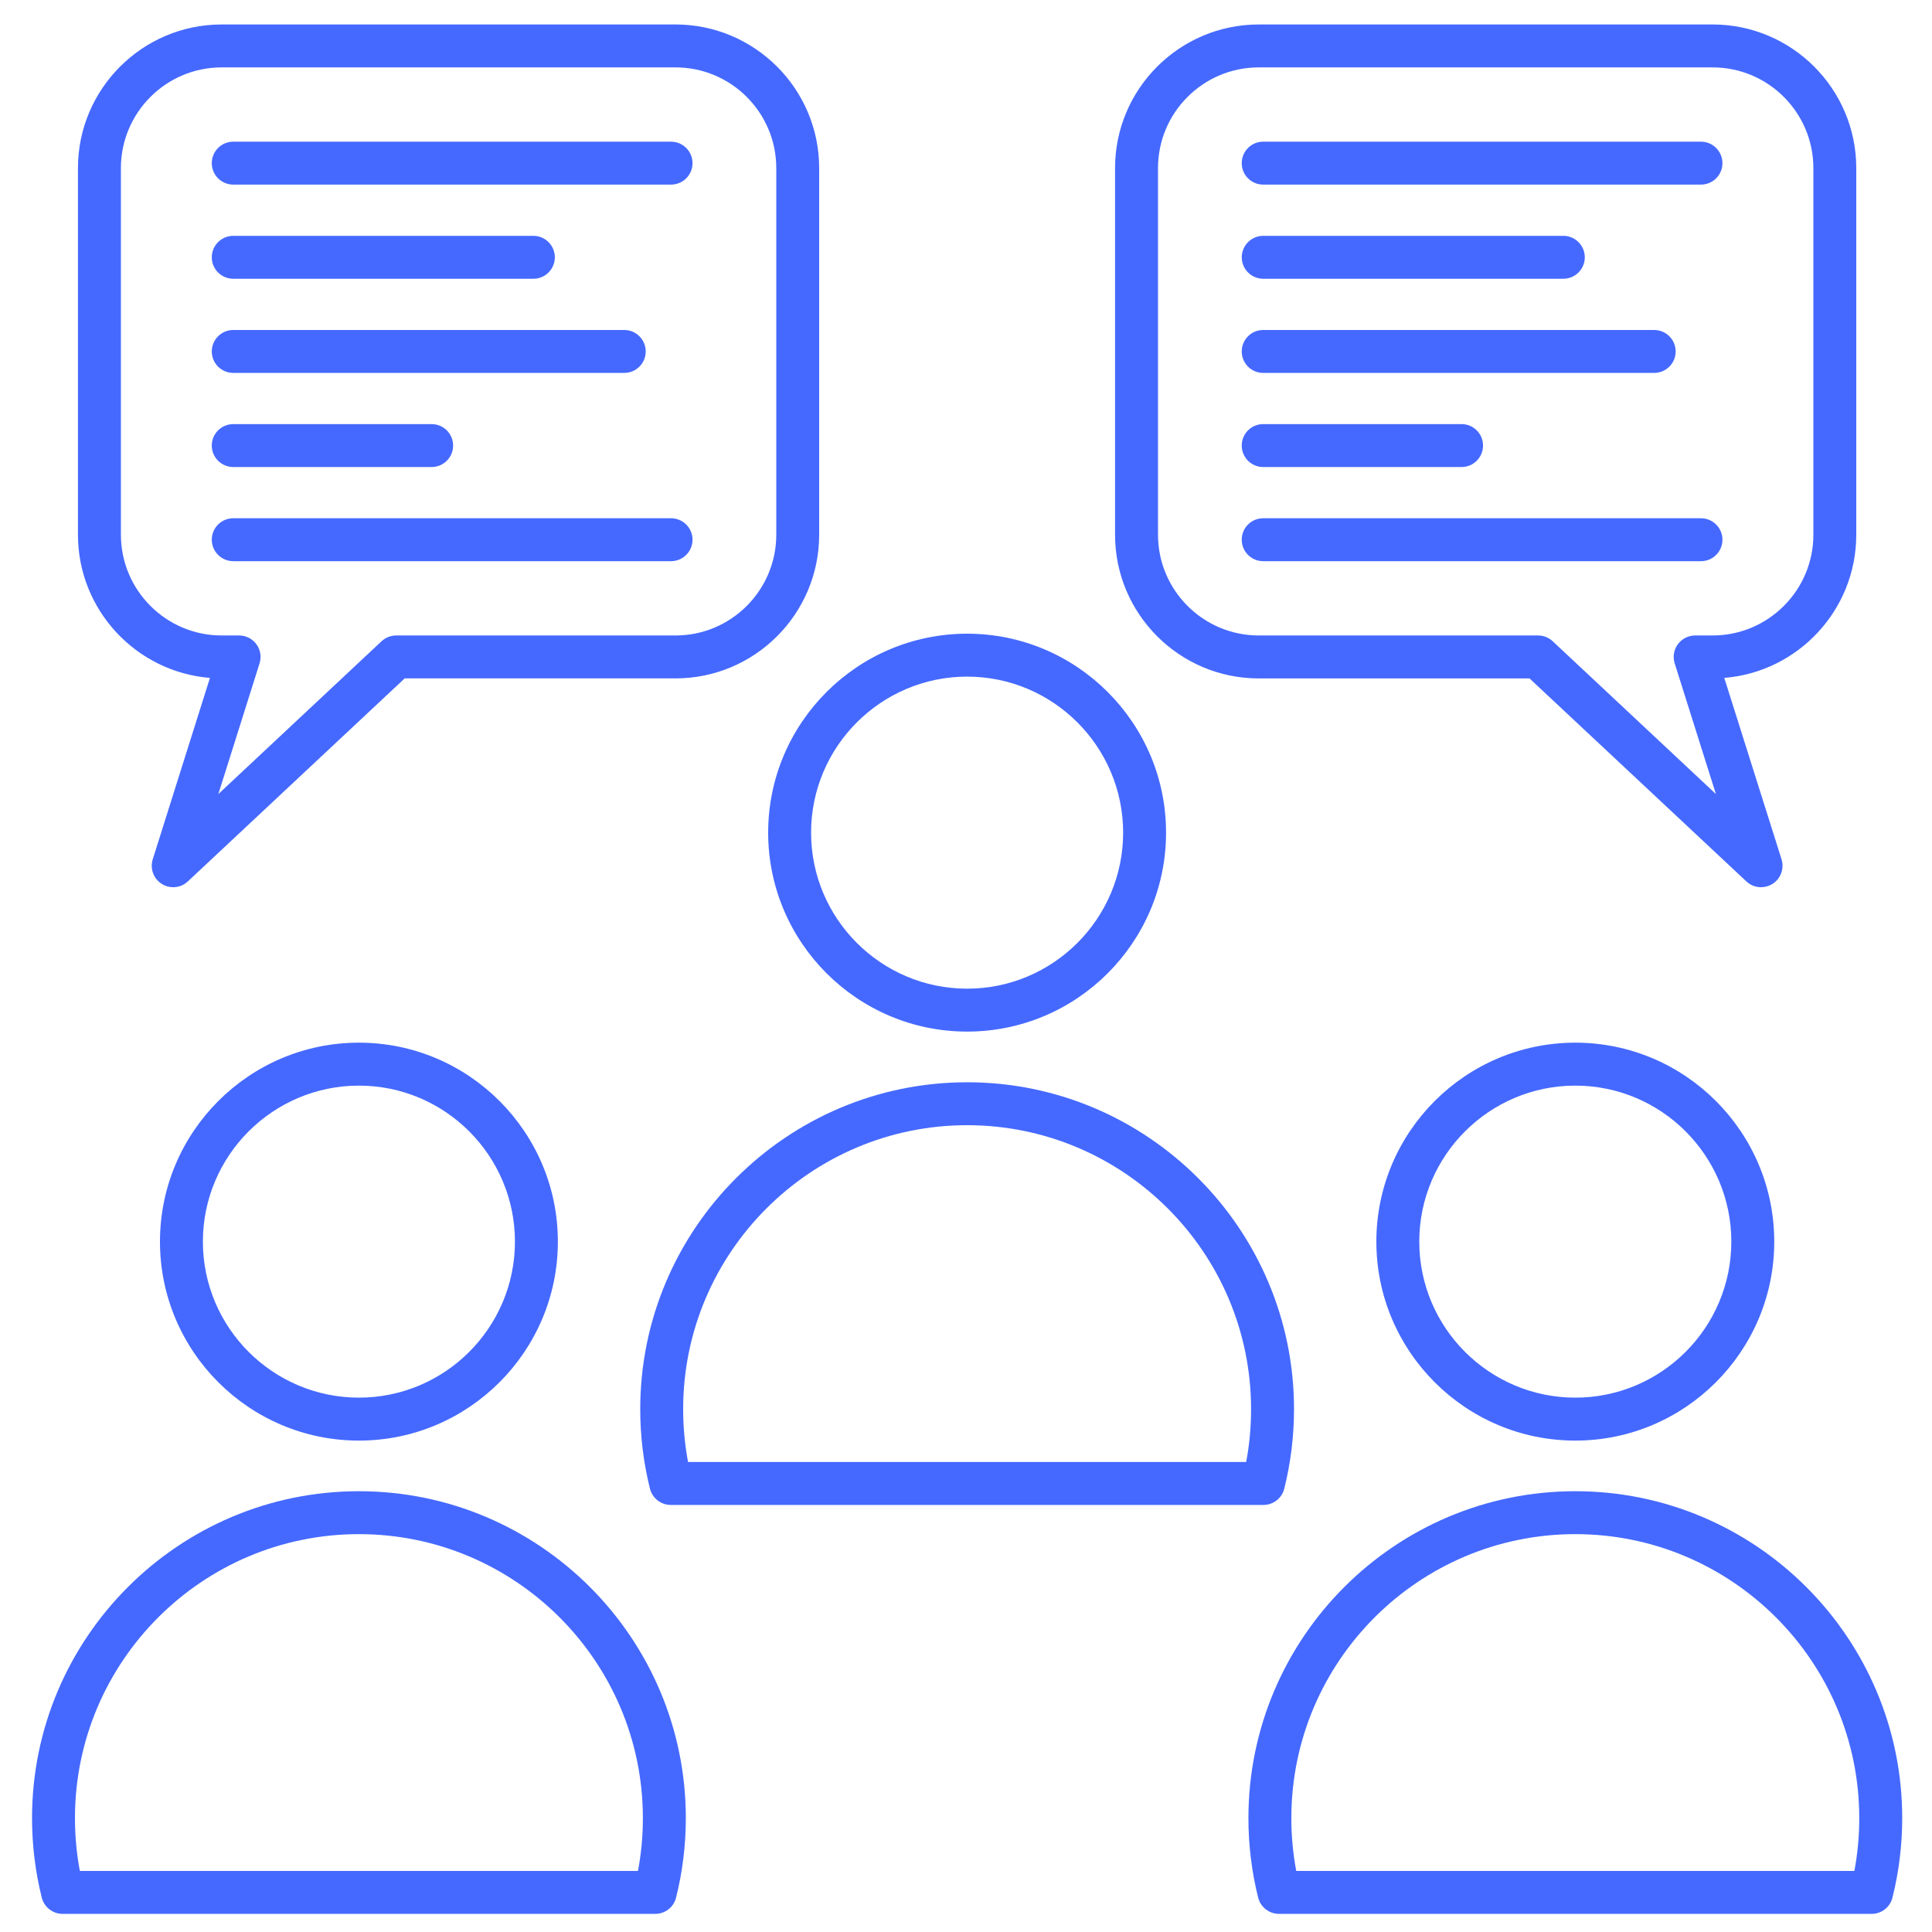 <svg xmlns="http://www.w3.org/2000/svg" width="60" height="60" viewBox="0 0 60 60" fill="none"><g clip-path="url(#clip0_147_286)"><path d="M20.349 59.437H1.944C1.639 59.437 1.372 59.229 1.297 58.932C1.096 58.128 0.995 57.297 0.995 56.463C0.995 50.864 5.549 46.311 11.147 46.311C16.744 46.311 21.299 50.865 21.299 56.463C21.299 57.297 21.197 58.128 20.996 58.932C20.923 59.229 20.656 59.437 20.349 59.437ZM2.48 58.104H19.813C19.915 57.565 19.965 57.015 19.965 56.463C19.965 51.6 16.009 47.644 11.147 47.644C6.284 47.644 2.328 51.6 2.328 56.463C2.328 57.016 2.379 57.565 2.48 58.104Z" fill="#4569FF"></path><path d="M11.147 44.739C7.74 44.739 4.968 41.967 4.968 38.56C4.968 35.153 7.74 32.381 11.147 32.381C14.553 32.381 17.325 35.153 17.325 38.56C17.325 41.967 14.553 44.739 11.147 44.739ZM11.147 33.715C8.475 33.715 6.301 35.888 6.301 38.56C6.301 41.232 8.475 43.405 11.147 43.405C13.819 43.405 15.992 41.232 15.992 38.56C15.992 35.888 13.819 33.715 11.147 33.715Z" fill="#4569FF"></path><path d="M58.125 59.437H39.72C39.415 59.437 39.148 59.229 39.073 58.932C38.872 58.128 38.771 57.297 38.771 56.463C38.771 50.864 43.325 46.311 48.923 46.311C54.52 46.311 59.075 50.865 59.075 56.463C59.075 57.297 58.973 58.128 58.772 58.932C58.699 59.229 58.432 59.437 58.125 59.437ZM40.256 58.104H57.589C57.691 57.565 57.741 57.016 57.741 56.463C57.741 51.6 53.785 47.644 48.923 47.644C44.06 47.644 40.104 51.6 40.104 56.463C40.103 57.016 40.155 57.565 40.256 58.104Z" fill="#4569FF"></path><path d="M48.923 44.739C45.516 44.739 42.744 41.967 42.744 38.56C42.744 35.153 45.516 32.381 48.923 32.381C52.329 32.381 55.101 35.153 55.101 38.56C55.101 41.967 52.329 44.739 48.923 44.739ZM48.923 33.715C46.251 33.715 44.077 35.888 44.077 38.56C44.077 41.232 46.251 43.405 48.923 43.405C51.595 43.405 53.768 41.232 53.768 38.56C53.768 35.888 51.595 33.715 48.923 33.715Z" fill="#4569FF"></path><path d="M39.237 46.737H20.832C20.527 46.737 20.26 46.529 20.185 46.232C19.984 45.428 19.883 44.597 19.883 43.763C19.883 38.164 24.437 33.611 30.035 33.611C35.632 33.611 40.187 38.165 40.187 43.763C40.187 44.597 40.085 45.428 39.884 46.232C39.811 46.528 39.544 46.737 39.237 46.737ZM21.368 45.404H38.701C38.803 44.865 38.853 44.316 38.853 43.763C38.853 38.9 34.897 34.944 30.035 34.944C25.172 34.944 21.216 38.9 21.216 43.763C21.216 44.315 21.267 44.865 21.368 45.404Z" fill="#4569FF"></path><path d="M30.035 32.037C26.628 32.037 23.856 29.265 23.856 25.859C23.856 22.452 26.628 19.68 30.035 19.68C33.441 19.68 36.213 22.452 36.213 25.859C36.213 29.267 33.441 32.037 30.035 32.037ZM30.035 21.013C27.363 21.013 25.189 23.187 25.189 25.859C25.189 28.531 27.363 30.704 30.035 30.704C32.707 30.704 34.88 28.531 34.88 25.859C34.88 23.188 32.707 21.013 30.035 21.013Z" fill="#4569FF"></path><path d="M5.379 27.553C5.256 27.553 5.133 27.52 5.024 27.451C4.768 27.289 4.652 26.975 4.744 26.685L6.52 21.053C4.229 20.868 2.421 18.944 2.421 16.607V5.221C2.421 2.761 4.423 0.76 6.883 0.76H20.979C23.439 0.76 25.44 2.761 25.44 5.221V16.607C25.44 19.067 23.439 21.068 20.979 21.068H12.568L5.835 27.372C5.708 27.492 5.544 27.553 5.379 27.553ZM6.883 2.093C5.157 2.093 3.755 3.497 3.755 5.221V16.607C3.755 18.332 5.159 19.735 6.883 19.735H7.425C7.637 19.735 7.837 19.836 7.963 20.007C8.088 20.177 8.125 20.399 8.061 20.601L6.781 24.66L11.849 19.915C11.973 19.799 12.136 19.735 12.305 19.735H20.98C22.705 19.735 24.108 18.331 24.108 16.607V5.221C24.108 3.496 22.705 2.093 20.98 2.093H6.883Z" fill="#4569FF"></path><path d="M20.84 5.733H7.244C6.876 5.733 6.577 5.435 6.577 5.067C6.577 4.699 6.876 4.4 7.244 4.4H20.84C21.208 4.4 21.507 4.699 21.507 5.067C21.507 5.435 21.208 5.733 20.84 5.733Z" fill="#4569FF"></path><path d="M16.564 8.657H7.244C6.876 8.657 6.577 8.359 6.577 7.991C6.577 7.623 6.876 7.324 7.244 7.324H16.564C16.932 7.324 17.231 7.623 17.231 7.991C17.231 8.359 16.932 8.657 16.564 8.657Z" fill="#4569FF"></path><path d="M19.387 11.581H7.244C6.876 11.581 6.577 11.283 6.577 10.915C6.577 10.547 6.876 10.248 7.244 10.248H19.387C19.755 10.248 20.053 10.547 20.053 10.915C20.053 11.283 19.755 11.581 19.387 11.581Z" fill="#4569FF"></path><path d="M13.405 14.504H7.244C6.876 14.504 6.577 14.205 6.577 13.837C6.577 13.469 6.876 13.171 7.244 13.171H13.405C13.773 13.171 14.072 13.469 14.072 13.837C14.072 14.205 13.773 14.504 13.405 14.504Z" fill="#4569FF"></path><path d="M20.84 17.428H7.244C6.876 17.428 6.577 17.129 6.577 16.761C6.577 16.393 6.876 16.095 7.244 16.095H20.84C21.208 16.095 21.507 16.393 21.507 16.761C21.507 17.129 21.208 17.428 20.84 17.428Z" fill="#4569FF"></path><path d="M54.691 27.553C54.525 27.553 54.361 27.492 54.235 27.373L47.501 21.069H39.091C36.631 21.069 34.629 19.068 34.629 16.608V5.221C34.629 2.761 36.631 0.76 39.091 0.76H53.187C55.647 0.76 57.648 2.761 57.648 5.221V16.607C57.648 18.945 55.84 20.868 53.549 21.053L55.327 26.685C55.417 26.975 55.303 27.288 55.047 27.451C54.936 27.519 54.813 27.553 54.691 27.553ZM39.091 2.093C37.365 2.093 35.963 3.497 35.963 5.221V16.607C35.963 18.332 37.367 19.735 39.091 19.735H47.765C47.935 19.735 48.097 19.799 48.221 19.915L53.289 24.66L52.009 20.601C51.945 20.399 51.981 20.177 52.108 20.007C52.233 19.836 52.433 19.735 52.645 19.735H53.188C54.913 19.735 56.316 18.331 56.316 16.607V5.221C56.316 3.496 54.912 2.093 53.188 2.093H39.091Z" fill="#4569FF"></path><path d="M52.825 5.733H39.229C38.861 5.733 38.563 5.435 38.563 5.067C38.563 4.699 38.861 4.4 39.229 4.4H52.825C53.193 4.4 53.492 4.699 53.492 5.067C53.492 5.435 53.195 5.733 52.825 5.733Z" fill="#4569FF"></path><path d="M48.551 8.657H39.231C38.863 8.657 38.564 8.359 38.564 7.991C38.564 7.623 38.863 7.324 39.231 7.324H48.551C48.919 7.324 49.217 7.623 49.217 7.991C49.217 8.359 48.919 8.657 48.551 8.657Z" fill="#4569FF"></path><path d="M51.372 11.581H39.229C38.861 11.581 38.563 11.283 38.563 10.915C38.563 10.547 38.861 10.248 39.229 10.248H51.372C51.74 10.248 52.039 10.547 52.039 10.915C52.039 11.283 51.74 11.581 51.372 11.581Z" fill="#4569FF"></path><path d="M45.391 14.504H39.229C38.861 14.504 38.563 14.205 38.563 13.837C38.563 13.469 38.861 13.171 39.229 13.171H45.391C45.759 13.171 46.057 13.469 46.057 13.837C46.057 14.205 45.759 14.504 45.391 14.504Z" fill="#4569FF"></path><path d="M52.825 17.428H39.229C38.861 17.428 38.563 17.129 38.563 16.761C38.563 16.393 38.861 16.095 39.229 16.095H52.825C53.193 16.095 53.492 16.393 53.492 16.761C53.492 17.129 53.195 17.428 52.825 17.428Z" fill="#4569FF"></path></g><defs><clipPath id="clip0_147_286"><rect width="60" height="60" fill="white"></rect></clipPath></defs></svg>